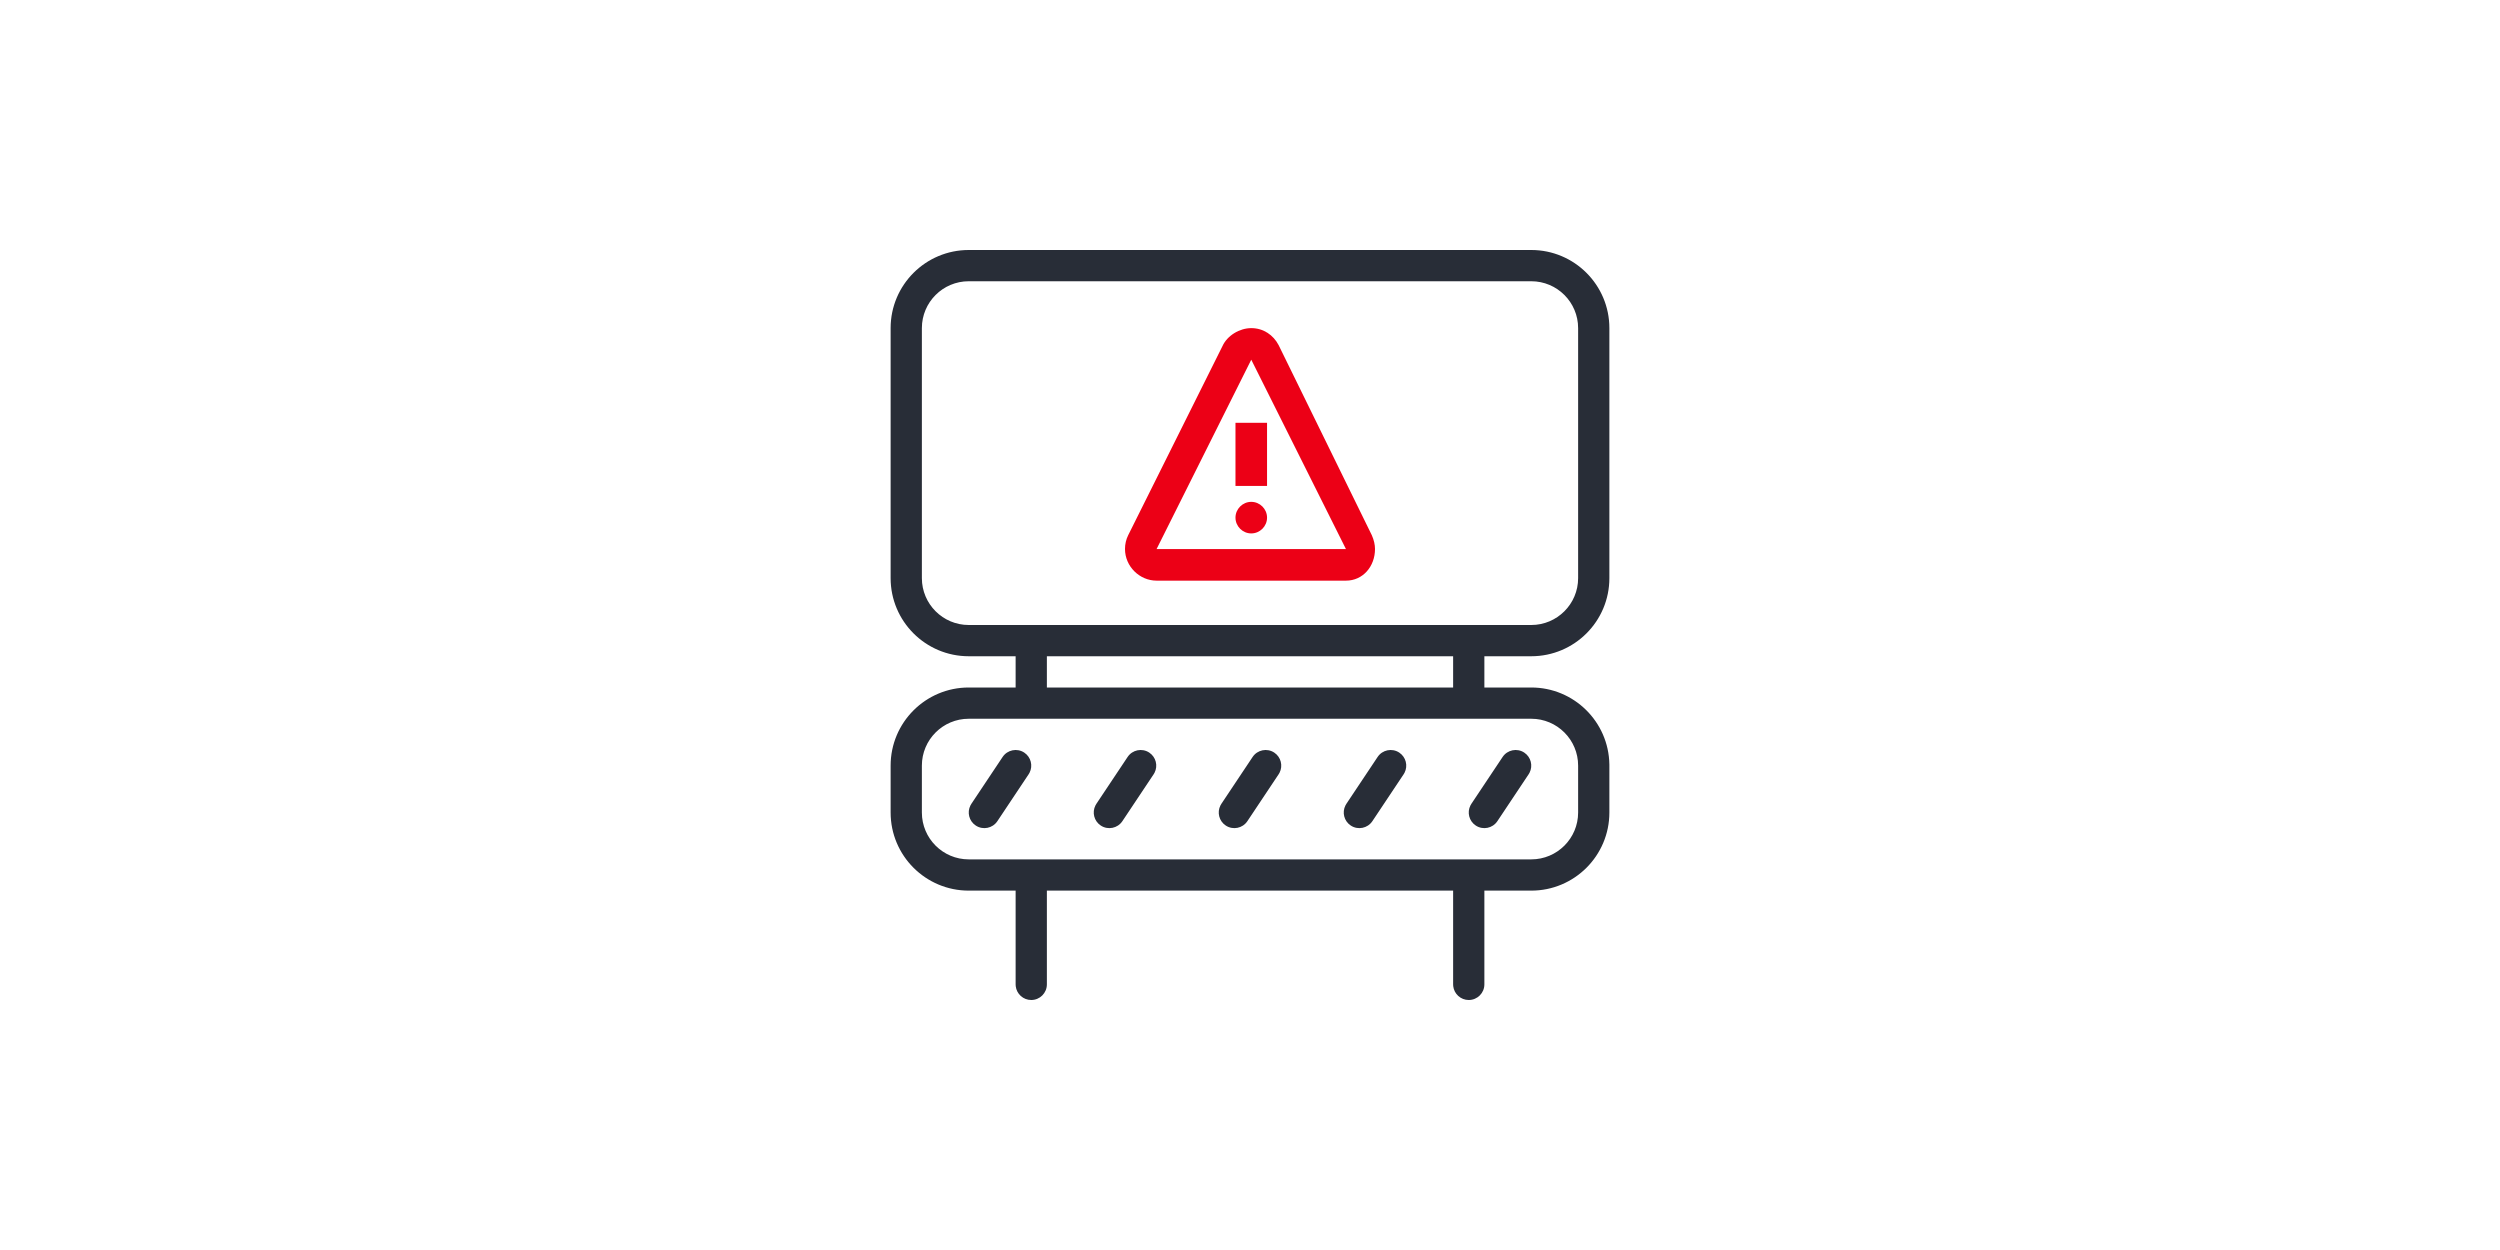 <?xml version="1.0" encoding="UTF-8"?>
<svg width="2000px" height="1000px" viewBox="0 0 2000 1000" version="1.1" xmlns="http://www.w3.org/2000/svg" xmlns:xlink="http://www.w3.org/1999/xlink">
    <title>icon_action_construction-sign</title>
    <g id="icon_action_construction-sign" stroke="none" stroke-width="1" fill="none" fill-rule="evenodd">
        <rect id="Rectangle" x="0" y="0" width="2000" height="1000"></rect>
        <g id="Action/Construction-Sign" transform="translate(600, 100)">
            <g id="🎨-Icon-Style" transform="translate(112.5, 100)">
                <path d="M512.5,0 C547.018,0 575,27.982 575,62.5 L575,262.5 C575,297.018 547.018,325 512.5,325 L475,325 L475,350 L512.5,350 C546.673,350 574.44,377.425 574.992,411.466 L575,412.5 L575,450 C575,484.518 547.018,512.5 512.5,512.5 L475,512.5 L475,587.5 C475,594.404 469.404,600 462.5,600 C456.09,600 450.806,595.174 450.084,588.958 L450,587.5 L450,512.5 L125,512.5 L125,587.5 C125,594.404 119.404,600 112.5,600 C106.09,600 100.806,595.174 100.084,588.958 L100,587.5 L100,512.5 L62.5,512.5 C27.982,512.5 0,484.518 0,450 L0,412.5 C0,377.982 27.982,350 62.5,350 L100,350 L100,325 L62.5,325 C27.982,325 0,297.018 0,262.5 L0,62.5 C0,27.982 27.982,0 62.5,0 Z M512.5,375 L62.5,375 C41.789,375 25,391.789 25,412.5 L25,450 C25,470.711 41.789,487.5 62.5,487.5 L512.5,487.5 C533.211,487.5 550,470.711 550,450 L550,412.5 C550,391.789 533.211,375 512.5,375 Z M106.934,402.099 C112.268,405.655 113.987,412.601 111.139,418.174 L110.401,419.434 L85.401,456.934 C81.571,462.678 73.81,464.23 68.066,460.401 C62.732,456.845 61.013,449.899 63.861,444.326 L64.599,443.066 L89.599,405.566 C93.429,399.822 101.19,398.27 106.934,402.099 Z M206.934,402.099 C212.268,405.655 213.987,412.601 211.139,418.174 L210.401,419.434 L185.401,456.934 C181.571,462.678 173.81,464.23 168.066,460.401 C162.732,456.845 161.013,449.899 163.861,444.326 L164.599,443.066 L189.599,405.566 C193.429,399.822 201.19,398.27 206.934,402.099 Z M306.934,402.099 C312.268,405.655 313.987,412.601 311.139,418.174 L310.401,419.434 L285.401,456.934 C281.571,462.678 273.81,464.23 268.066,460.401 C262.732,456.845 261.013,449.899 263.861,444.326 L264.599,443.066 L289.599,405.566 C293.429,399.822 301.19,398.27 306.934,402.099 Z M406.934,402.099 C412.268,405.655 413.987,412.601 411.139,418.174 L410.401,419.434 L385.401,456.934 C381.571,462.678 373.81,464.23 368.066,460.401 C362.732,456.845 361.013,449.899 363.861,444.326 L364.599,443.066 L389.599,405.566 C393.429,399.822 401.19,398.27 406.934,402.099 Z M506.934,402.099 C512.268,405.655 513.987,412.601 511.139,418.174 L510.401,419.434 L485.401,456.934 C481.571,462.678 473.81,464.23 468.066,460.401 C462.732,456.845 461.013,449.899 463.861,444.326 L464.599,443.066 L489.599,405.566 C493.429,399.822 501.19,398.27 506.934,402.099 Z M450,325 L125,325 L125,350 L450,350 L450,325 Z M512.5,25 L62.5,25 C41.789,25 25,41.789 25,62.5 L25,262.5 C25,283.211 41.789,300 62.5,300 L512.5,300 C533.211,300 550,283.211 550,262.5 L550,62.5 C550,41.789 533.211,25 512.5,25 Z" id="Base" fill="#282D37" fill-rule="nonzero"></path>
                <path d="M288.51,62.5 C298.255,62.5 306.144,68.008 310.381,76.059 L384.957,228.177 C386.652,231.991 387.5,235.804 387.5,239.195 C387.5,253.177 377.826,264.52 364.268,264.52 L212.753,264.52 C199.194,264.52 187.5,253.177 187.5,239.195 C187.5,235.381 188.348,231.567 190.043,228.177 L265.467,76.907 C269.28,68.432 279.187,62.5 288.51,62.5 Z M288.51,87.753 L212.753,239.268 L364.268,239.268 L288.51,87.753 Z M288.51,201.483 C295.435,201.483 301.136,207.185 301.136,214.11 C301.136,221.033 295.435,226.735 288.51,226.735 C281.586,226.735 275.884,221.033 275.884,214.11 C275.884,207.185 281.586,201.483 288.51,201.483 Z M301.136,138.258 L301.136,188.763 L275.884,188.763 L275.884,138.258 L301.136,138.258 Z" id="Pulse" fill="#EC0016"></path>
            </g>
        </g>
    </g>
</svg>